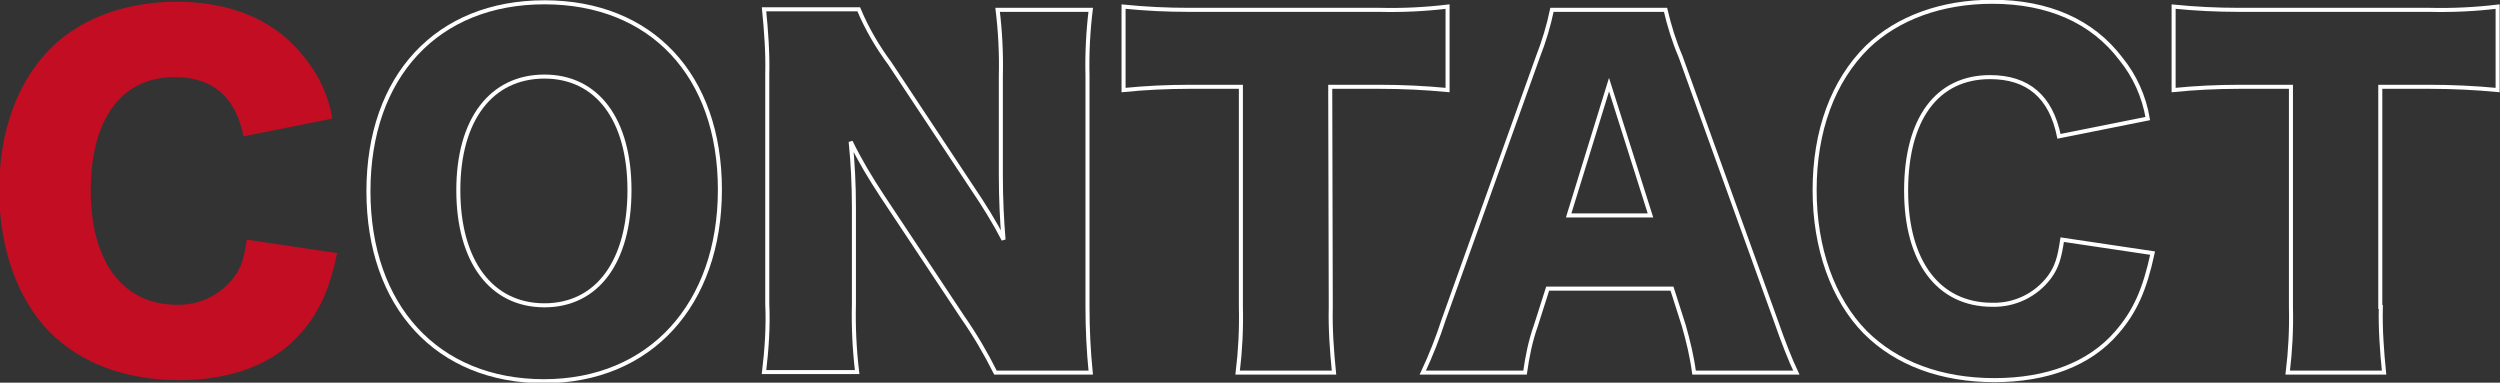 <svg xmlns="http://www.w3.org/2000/svg" xmlns:xlink="http://www.w3.org/1999/xlink" id="&#x5716;&#x5C64;_1" x="0px" y="0px" viewBox="0 0 464.5 71.1" style="enable-background:new 0 0 464.5 71.1;" xml:space="preserve"><rect x="0" y="0" width="464.5" height="71.1" fill="#333333" stroke="none"/><style type="text/css">	.st0{fill:#C30D23;}	.st1{fill:none;stroke:#FFFFFF;stroke-width:0.75;}</style><g id="&#x7EC4;_215" transform="translate(1292.557 -2361.872)">	<path id="&#x8DEF;&#x5F84;_963" class="st0" d="M-1247.3,2387.2c-1.5-7.4-5.8-11-12.8-11c-9.9,0-15.6,7.8-15.6,21.1c0,13.2,6,21.2,16,21.2  c4.2,0.1,8.1-1.8,10.6-5.1c1.4-1.9,1.9-3.6,2.4-7l16.8,2.5c-1.5,6.9-3.3,10.9-6.7,14.8c-5,5.8-12.9,8.8-22.7,8.8  c-9.9,0-18.2-3.1-24-8.9c-6-6.1-9.4-15.6-9.4-26.4c0-11,3.4-20.3,9.8-26.6c5.6-5.4,13.8-8.4,23.2-8.4c10.4,0,18.6,3.6,23.9,10.6  c2.6,3.2,4.3,7,5,11.1L-1247.3,2387.2z"></path>	<path id="&#x8DEF;&#x5F84;_964" class="st1" d="M-1158.8,2397.1c0,21.4-13,35.6-32.7,35.6c-19.8,0-32.6-13.9-32.6-35.3  c0-21.4,12.8-35.1,32.7-35.1S-1158.8,2375.9-1158.8,2397.1z M-1175.6,2397.2c0-13.1-6-21.1-15.8-21.1c-9.9,0-16,8-16,21.1  c0,13.2,6.1,21.4,16,21.4C-1181.6,2418.6-1175.6,2410.5-1175.6,2397.2L-1175.6,2397.2z"></path>	<path id="&#x8DEF;&#x5F84;_965" class="st1" d="M-1111.9,2396.8c2.1,3.1,4.1,6.3,5.8,9.6c-0.3-3.7-0.5-7.5-0.5-12V2376  c0.1-4.1-0.1-8.2-0.6-12.3h17.3c-0.5,4.1-0.7,8.2-0.6,12.3v43c0,4,0.2,8.1,0.6,12.1h-17.7c-1.8-3.6-3.8-7-6.1-10.3l-15-22.6  c-2.1-3.2-4.1-6.5-5.8-10c0.4,4,0.6,8,0.6,12.1v18.1c-0.1,4.2,0.1,8.4,0.6,12.6h-17.3c0.5-4.2,0.8-8.5,0.6-12.7v-42.6  c0.1-4-0.2-8.1-0.6-12.1h17.6c1.5,3.6,3.5,7,5.8,10.1L-1111.9,2396.8z"></path>	<path id="&#x8DEF;&#x5F84;_966" class="st1" d="M-1045.3,2418.9c-0.1,4.1,0.2,8.2,0.6,12.2h-17.9c0.5-4.1,0.7-8.1,0.6-12.2V2378h-9.6  c-4.1,0-8.2,0.2-12.2,0.6v-15.5c4,0.4,8,0.6,12.1,0.6h35.5c4.2,0.1,8.4-0.1,12.6-0.6v15.5c-4.2-0.4-8.4-0.6-12.6-0.6h-9.2  L-1045.3,2418.9z"></path>	<path id="&#x8DEF;&#x5F84;_967" class="st1" d="M-977.8,2431.1c-0.4-3-1.1-5.9-1.9-8.7l-2.2-6.9h-23.1l-2.2,6.9c-1,2.8-1.6,5.8-2,8.7h-19  c1.5-3.2,2.8-6.5,3.9-9.9l17.5-48.8c1.1-2.8,2-5.8,2.6-8.7h21.1c0.7,3,1.6,5.9,2.8,8.7l17.6,48.8c1.5,4.3,2.8,7.6,3.9,9.9H-977.8z   M-993.6,2377.6l-7.5,24.3h15.2L-993.6,2377.6z"></path>	<path id="&#x8DEF;&#x5F84;_968" class="st1" d="M-910,2387.2c-1.5-7.4-5.8-11-12.8-11c-9.9,0-15.6,7.8-15.6,21.1c0,13.2,6,21.2,16,21.2  c4.2,0.1,8.1-1.8,10.6-5.1c1.4-1.9,1.9-3.6,2.4-7l16.8,2.5c-1.5,6.9-3.3,10.9-6.7,14.8c-5,5.8-12.9,8.8-22.7,8.8  c-9.9,0-18.2-3.1-24-8.9c-6-6.1-9.4-15.6-9.4-26.4c0-11,3.4-20.3,9.8-26.6c5.6-5.4,13.8-8.4,23.2-8.4c10.4,0,18.6,3.6,23.9,10.6  c2.6,3.2,4.3,7,5,11.1L-910,2387.2z"></path>	<path id="&#x8DEF;&#x5F84;_969" class="st1" d="M-850.2,2418.9c-0.1,4.1,0.2,8.2,0.6,12.2h-17.9c0.5-4.1,0.7-8.1,0.6-12.2V2378h-9.6  c-4.1,0-8.2,0.2-12.2,0.6v-15.5c4,0.4,8,0.6,12.1,0.6h35.5c4.2,0.1,8.4-0.1,12.6-0.6v15.5c-4.2-0.4-8.4-0.6-12.6-0.6h-9.2V2418.9z"></path></g></svg>